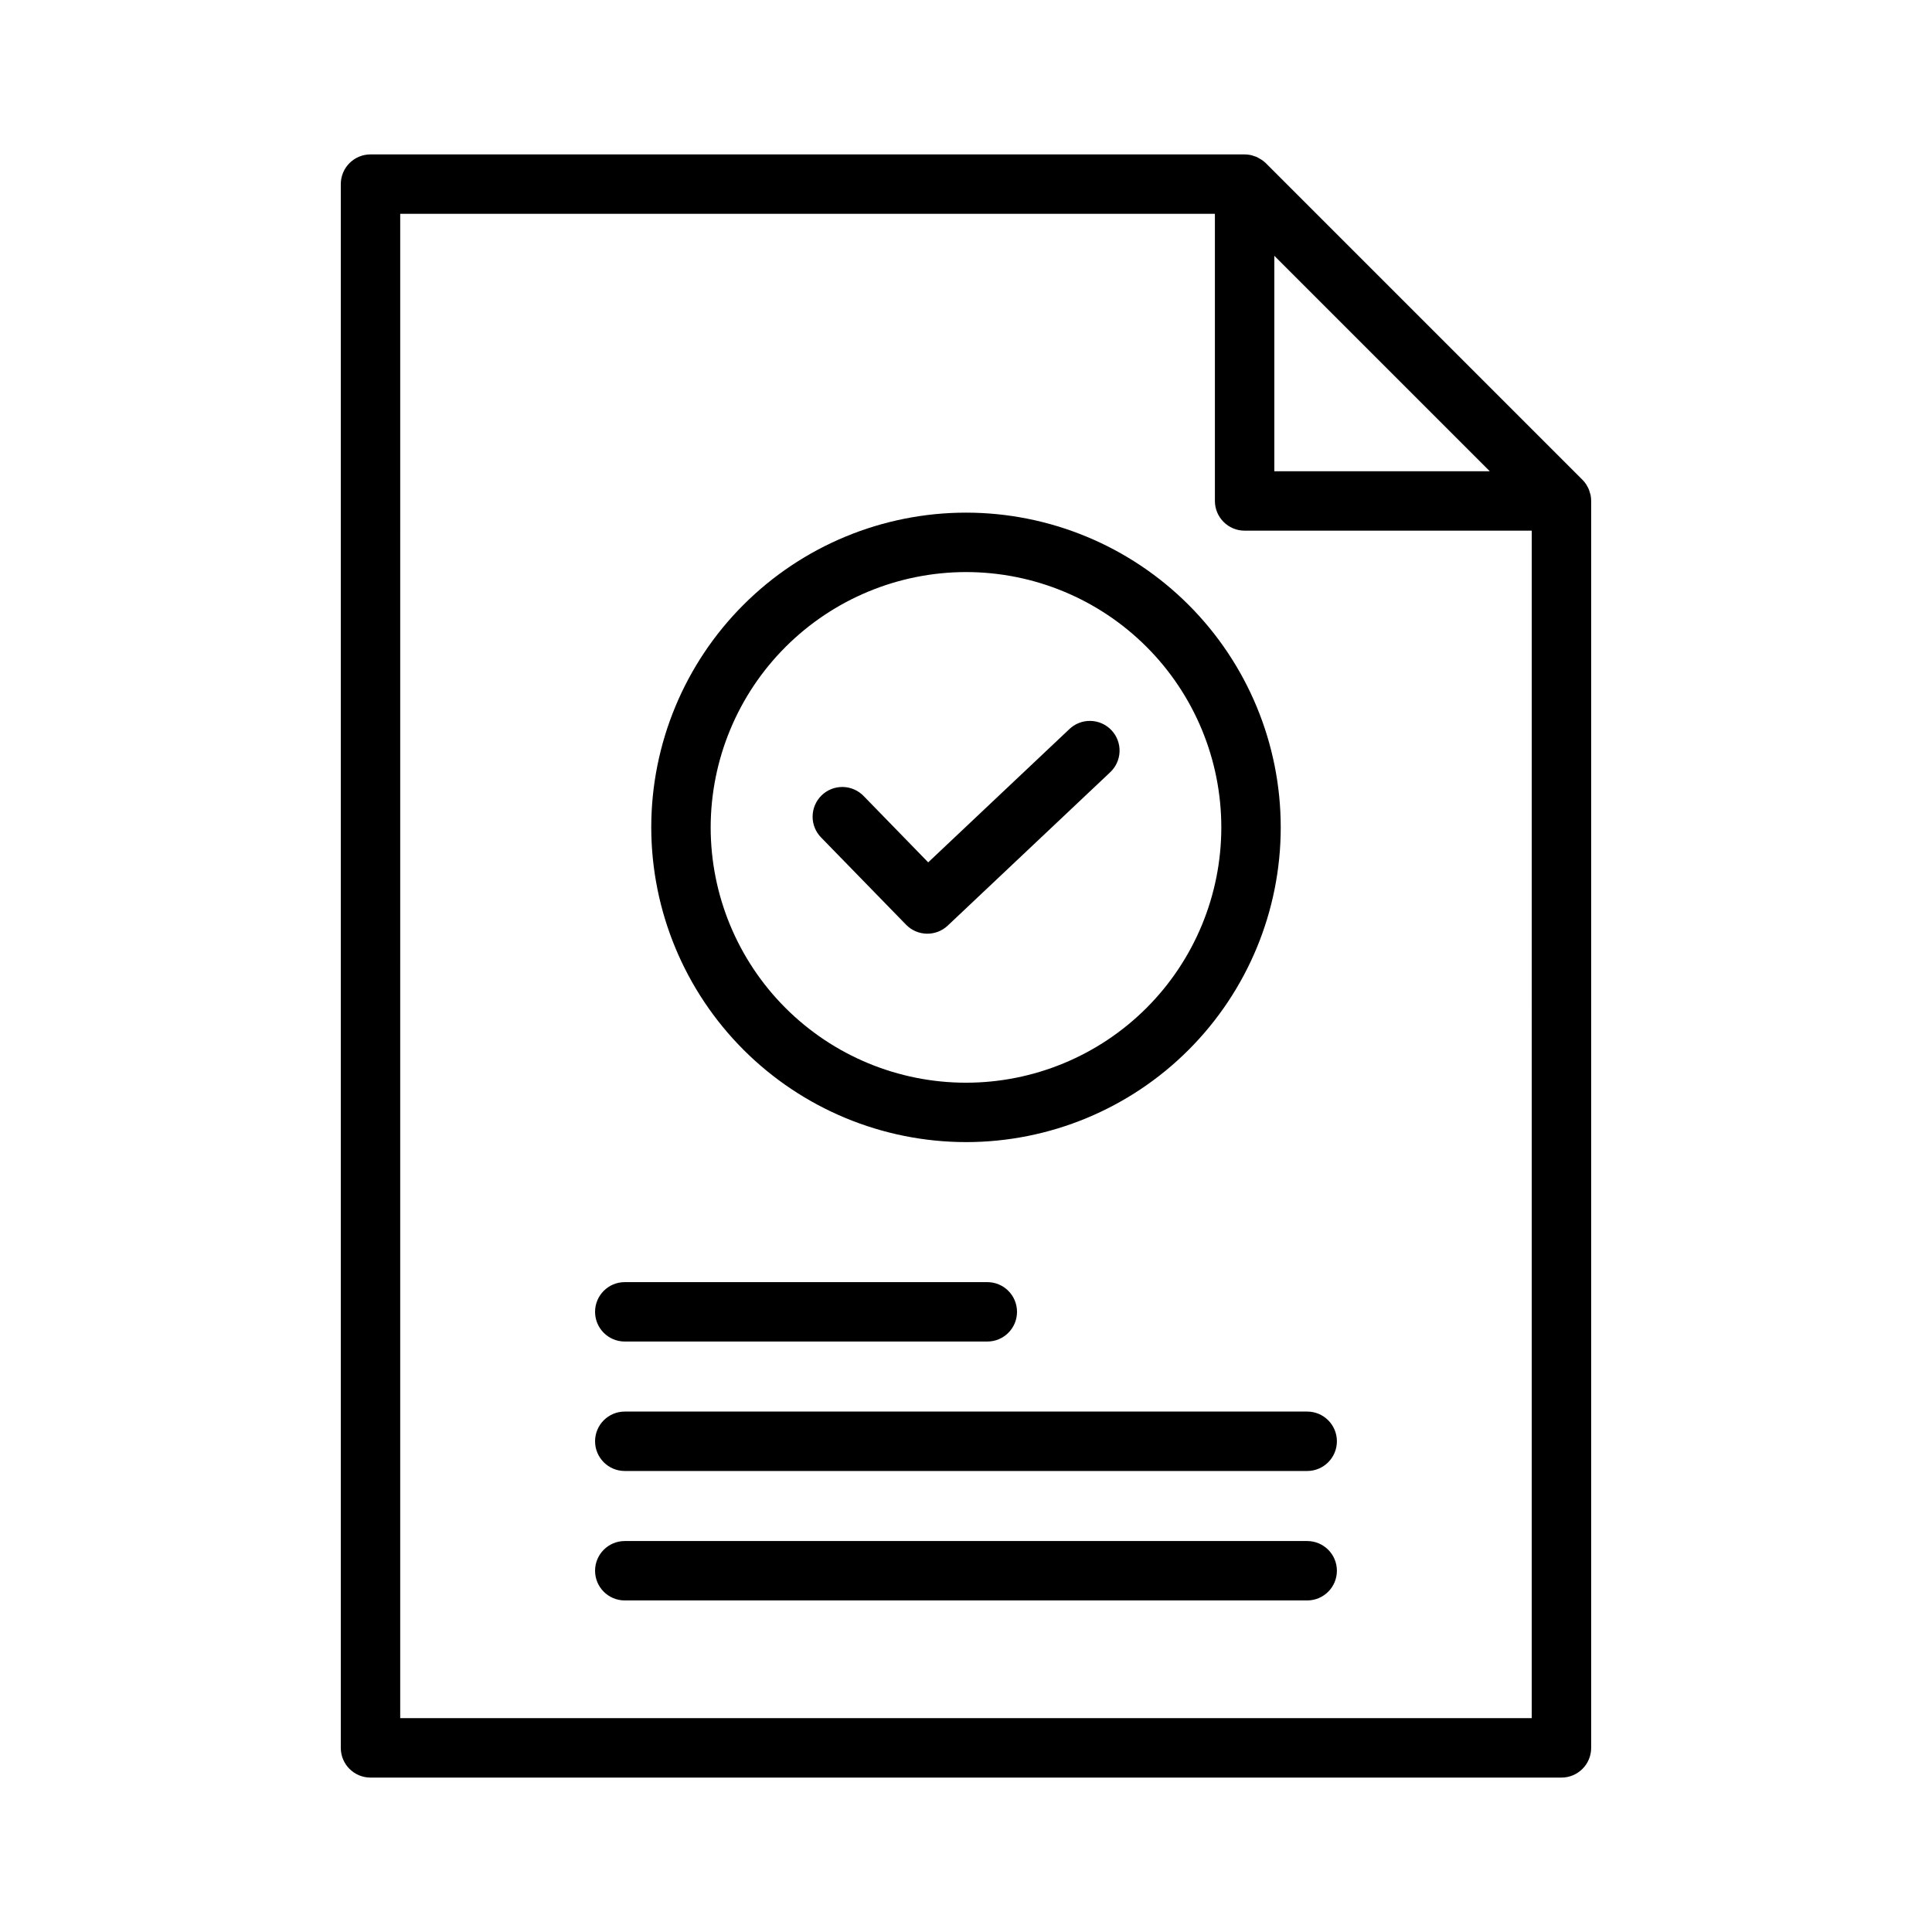 <?xml version="1.0" encoding="UTF-8"?>
<!-- The Best Svg Icon site in the world: iconSvg.co, Visit us! https://iconsvg.co -->
<svg fill="#000000" width="800px" height="800px" version="1.1" viewBox="144 144 512 512" xmlns="http://www.w3.org/2000/svg">
 <g>
  <path d="m490.42 518.08h-180.85c-4.348 0-7.871 3.523-7.871 7.871 0 4.348 3.523 7.875 7.871 7.875h180.85c4.348 0 7.871-3.527 7.871-7.875 0-4.348-3.523-7.871-7.871-7.871z"/>
  <path d="m309.57 499.52h96.078c4.348 0 7.871-3.523 7.871-7.871 0-4.348-3.523-7.871-7.871-7.871h-96.078c-4.348 0-7.871 3.523-7.871 7.871 0 4.348 3.523 7.871 7.871 7.871z"/>
  <path d="m490.42 552.39h-180.85c-4.348 0-7.871 3.523-7.871 7.871 0 4.348 3.523 7.871 7.871 7.871h180.85c4.348 0 7.871-3.523 7.871-7.871 0-4.348-3.523-7.871-7.871-7.871z"/>
  <path d="m242.19 615.08h315.61c4.348 0 7.875-3.523 7.875-7.871v-330.45c0-0.527-0.051-1.055-0.152-1.574-0.082-0.332-0.184-0.66-0.301-0.98-0.059-0.164-0.09-0.332-0.152-0.488-0.156-0.363-0.34-0.715-0.551-1.051-0.062-0.105-0.105-0.219-0.172-0.32v0.004c-0.289-0.43-0.617-0.832-0.98-1.199l-83.969-83.969c-0.371-0.348-0.777-0.66-1.207-0.934-0.09-0.062-0.195-0.102-0.289-0.156-0.336-0.215-0.688-0.406-1.051-0.566-0.141-0.059-0.293-0.082-0.441-0.137-0.34-0.129-0.691-0.234-1.047-0.316-0.52-0.102-1.047-0.152-1.578-0.152h-231.6c-4.348 0-7.871 3.527-7.871 7.875v414.41c0 4.348 3.523 7.871 7.871 7.871zm239.52-403.29 57.094 57.094h-57.094zm-231.65-11.129h215.9v76.098-0.004c0 4.348 3.527 7.875 7.875 7.875h76.098l-0.004 314.7h-299.87z"/>
  <path d="m384.13 389.07c2.996 3.066 7.898 3.168 11.02 0.234l42.961-40.551v-0.004c1.566-1.418 2.496-3.41 2.582-5.523 0.082-2.117-0.691-4.176-2.144-5.711-1.453-1.539-3.461-2.43-5.578-2.469-2.113-0.039-4.156 0.773-5.664 2.258l-37.324 35.23-17.062-17.531c-1.449-1.523-3.449-2.406-5.551-2.445-2.106-0.039-4.137 0.766-5.641 2.231-1.508 1.469-2.363 3.481-2.379 5.582-0.02 2.102 0.809 4.125 2.293 5.613z"/>
  <path d="m400 446.67c22.121 0 43.336-8.785 58.977-24.43 15.641-15.641 24.43-36.855 24.43-58.977 0-22.121-8.789-43.336-24.43-58.977-15.641-15.641-36.855-24.43-58.977-24.43s-43.336 8.789-58.98 24.43c-15.641 15.641-24.43 36.855-24.43 58.977 0.027 22.113 8.824 43.312 24.457 58.949 15.637 15.637 36.84 24.434 58.953 24.457zm0-151.07v0.004c17.945 0 35.152 7.125 47.844 19.816 12.688 12.688 19.816 29.898 19.816 47.844 0 17.945-7.129 35.156-19.816 47.844-12.691 12.691-29.898 19.82-47.844 19.82s-35.156-7.129-47.848-19.82c-12.688-12.688-19.816-29.898-19.816-47.844 0.02-17.938 7.156-35.137 19.84-47.82 12.688-12.684 29.883-19.82 47.824-19.84z"/>
 </g>
</svg>